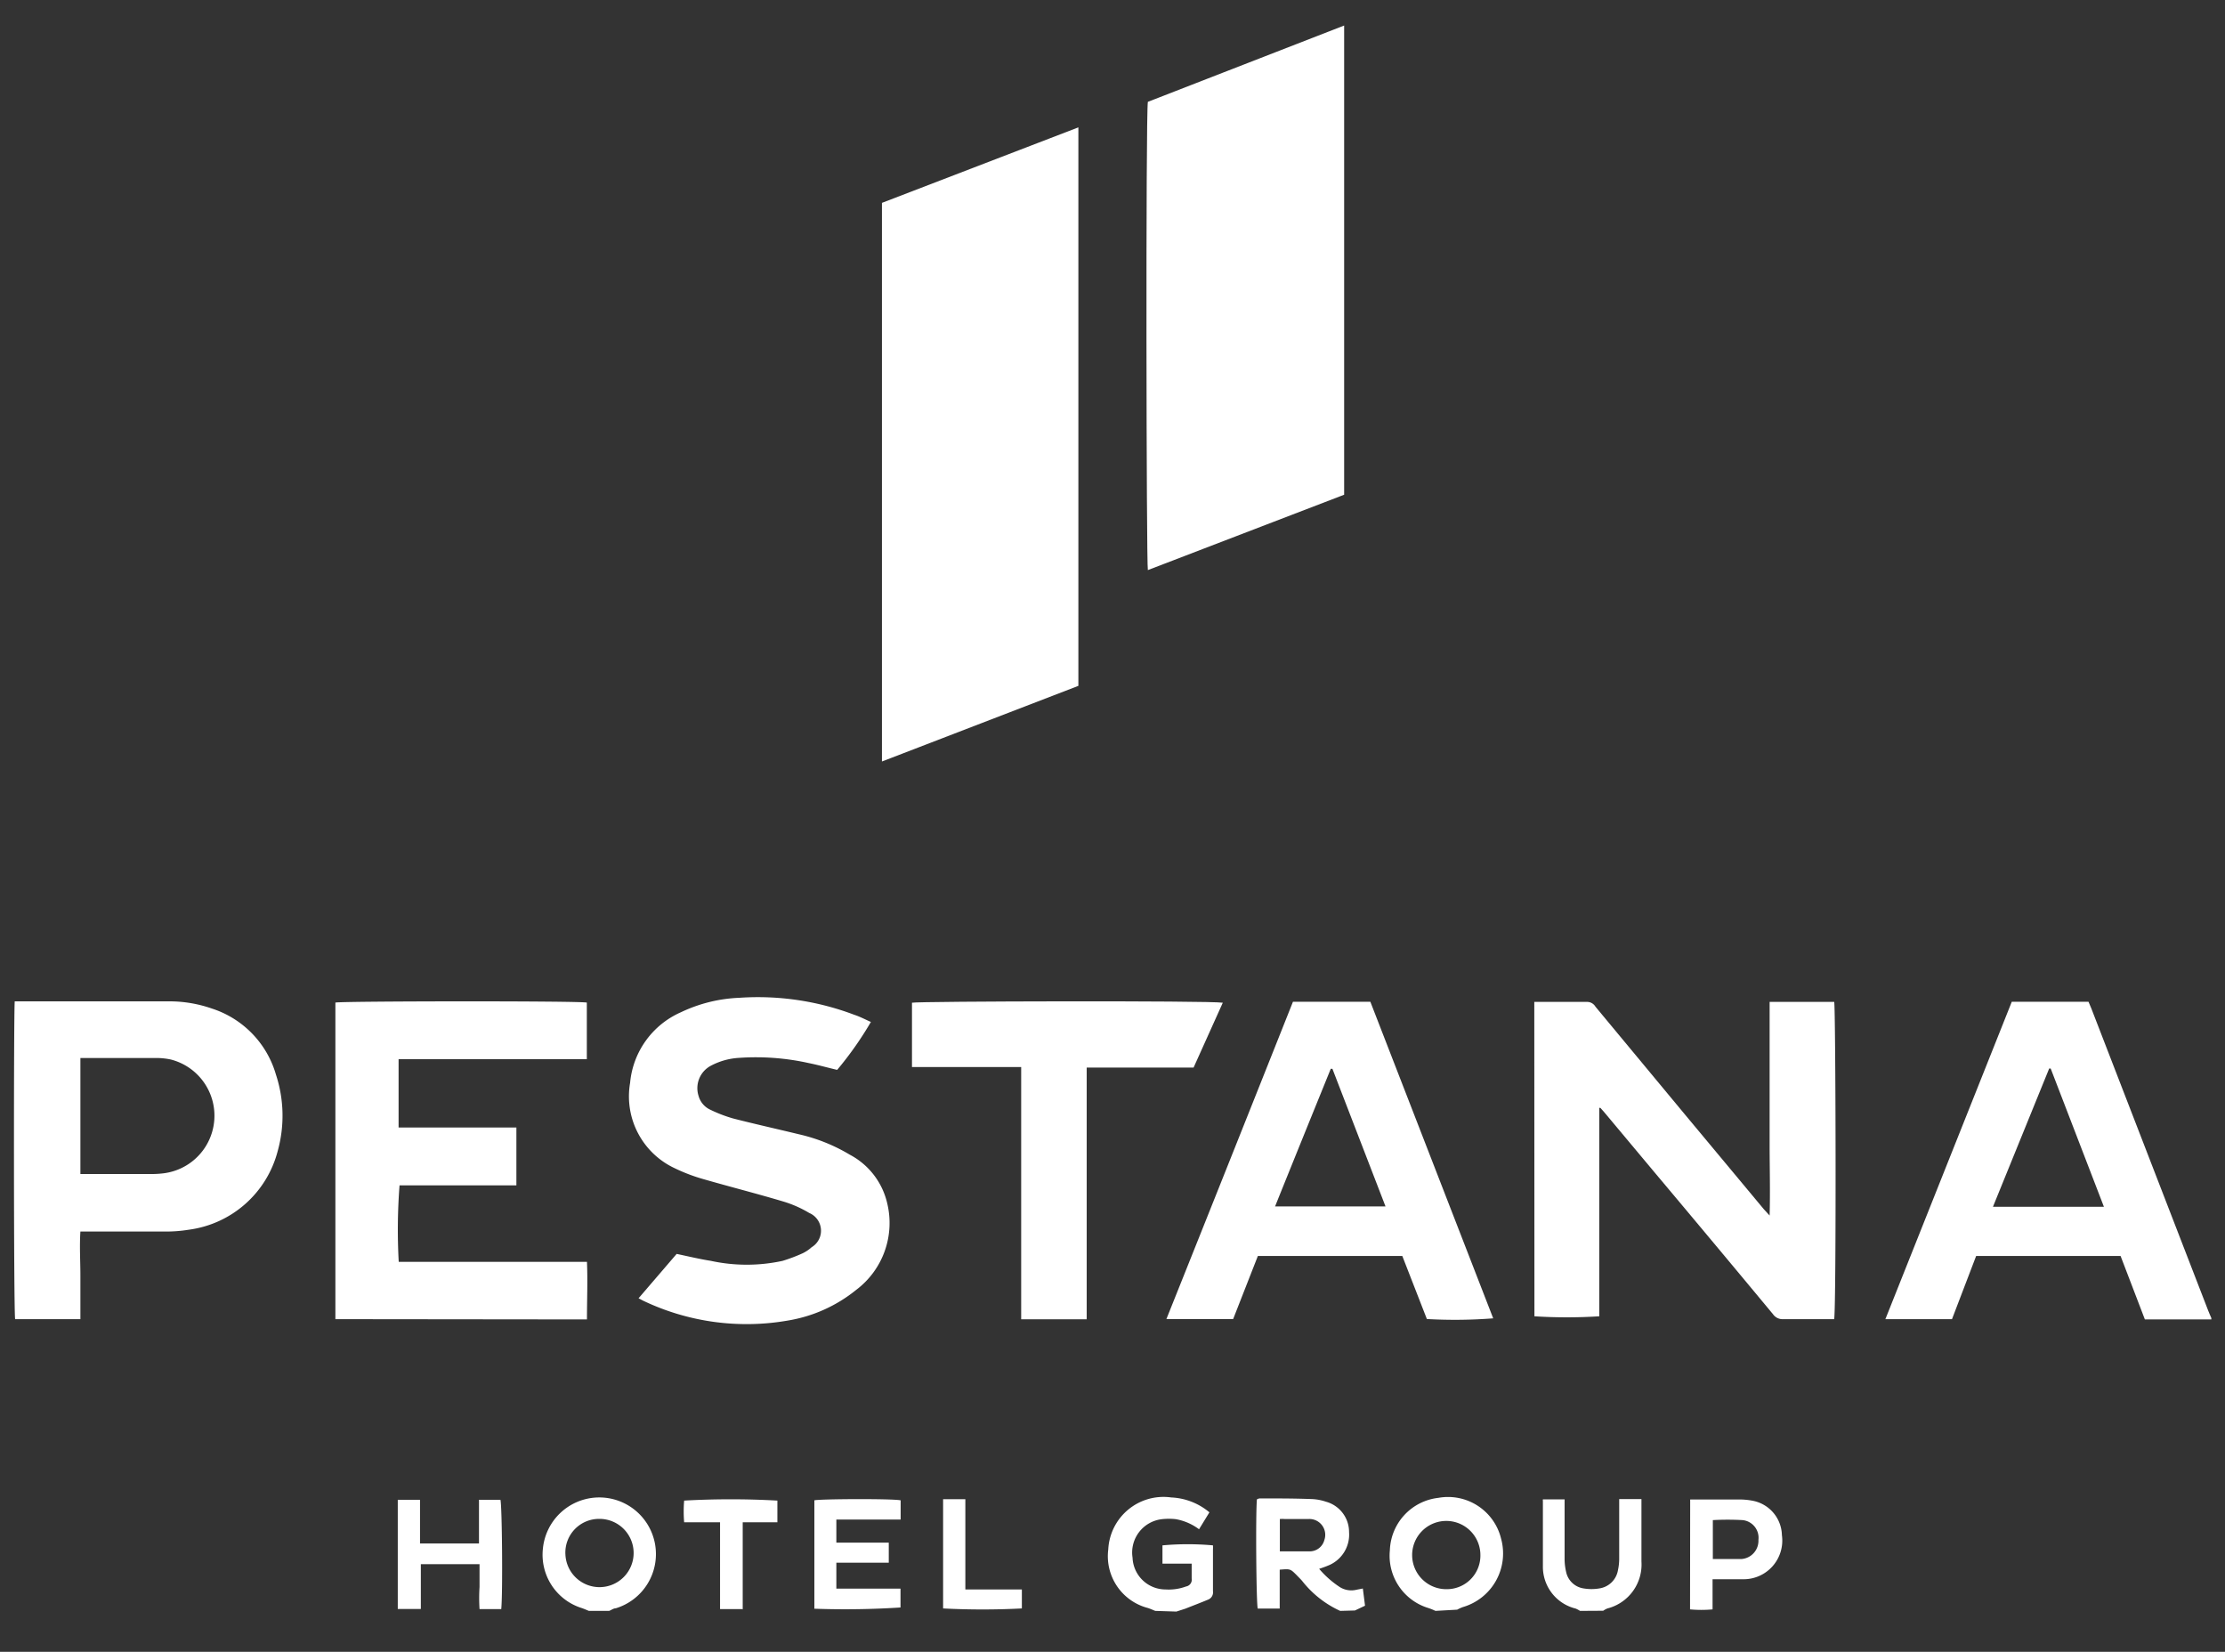 <svg id="Layer_1" data-name="Layer 1" xmlns="http://www.w3.org/2000/svg" width="163" height="121" viewBox="0 0 163 121"><rect x="0" y="0" width="163" height="121" fill="#333333" stroke="none"/><defs><style>.cls-1{fill:#fff;}</style></defs><title>PESTANA HOTEL GROUP</title><path class="cls-1" d="M162,96.65h-4.87L155.35,92H144.77L143,96.63h-4.88q4.63-11.64,9.26-23.25H153l.2.47q4.28,11.07,8.56,22.13c.07.19.16.38.24.57Zm-7.87-8.25-3.9-10.13h-.11L146,88.4Z"/><path class="cls-1" d="M98.18,118a7.49,7.49,0,0,1-2.79-2.2c-.13-.15-.27-.28-.4-.42-.47-.47-.47-.46-1.24-.4,0,.93,0,1.87,0,2.85H92.14c-.11-.37-.16-7-.06-8a.73.73,0,0,1,.19-.07c1.29,0,2.57,0,3.86.05a3.7,3.7,0,0,1,1,.19,2.3,2.3,0,0,1,1.7,2.23,2.44,2.44,0,0,1-1.56,2.46c-.19.08-.39.15-.63.23a7.1,7.1,0,0,0,1.52,1.34,1.59,1.59,0,0,0,1.22.19l.46-.09.16,1.26-.74.35Zm-4.42-4.36c.76,0,1.47,0,2.16,0a1.11,1.11,0,0,0,1.1-.83,1.16,1.16,0,0,0-1.16-1.54c-.58,0-1.16,0-1.74,0a2.39,2.39,0,0,0-.36,0Z"/><path class="cls-1" d="M84.63,118c-.17-.07-.35-.15-.53-.21a3.92,3.92,0,0,1-2.91-4.29,4.05,4.05,0,0,1,4.61-3.81,4.67,4.67,0,0,1,2.8,1.09l-.76,1.24a4,4,0,0,0-1.71-.74,4.62,4.62,0,0,0-1,0,2.46,2.46,0,0,0-2.16,2.83,2.42,2.42,0,0,0,2.42,2.32,3.65,3.65,0,0,0,1.5-.22.5.5,0,0,0,.41-.58c0-.34,0-.69,0-1.09H85.16v-1.34a20.53,20.53,0,0,1,3.7,0,2.58,2.58,0,0,1,0,.29c0,1,0,2,0,3.07a.57.57,0,0,1-.37.62c-.55.23-1.11.44-1.66.66l-.65.21Z"/><path class="cls-1" d="M43.14,118c-.17-.07-.35-.15-.53-.21a4.09,4.09,0,0,1-2.84-4.33,4.15,4.15,0,1,1,5.34,4.35c-.17,0-.32.13-.49.19Zm-1.72-4.17a2.5,2.5,0,1,0,2.5-2.57A2.47,2.47,0,0,0,41.42,113.86Z"/><path class="cls-1" d="M105.16,118a4.71,4.71,0,0,0-.52-.21,4,4,0,0,1-2.82-4.23,4,4,0,0,1,3.55-3.84,4,4,0,0,1,4.6,3,4.09,4.09,0,0,1-2.8,5,3.17,3.17,0,0,0-.42.19Zm3.29-4.18a2.5,2.5,0,1,0-2.47,2.59A2.46,2.46,0,0,0,108.45,113.85Z"/><path class="cls-1" d="M115.75,118a2,2,0,0,0-.32-.17,3.15,3.15,0,0,1-2.4-3.11c0-1.58,0-3.17,0-4.76a.45.45,0,0,1,0-.13h1.59c0,.19,0,.38,0,.56,0,1.29,0,2.58,0,3.87a4.32,4.32,0,0,0,.11.88,1.54,1.54,0,0,0,1.26,1.21,3.46,3.46,0,0,0,1.2,0,1.62,1.62,0,0,0,1.34-1.34,3.93,3.93,0,0,0,.09-.84c0-1.25,0-2.5,0-3.75v-.61h1.63c0,.16,0,.33,0,.5,0,1.35,0,2.71,0,4.07a3.32,3.32,0,0,1-2.49,3.44,1.34,1.34,0,0,0-.31.17Z"/><path class="cls-1" d="M64.61,14.86,79,9.33V50.24L64.61,55.78Z"/><path class="cls-1" d="M98.47,1.87V36.24L84.09,41.76c-.11-.44-.16-33.24,0-34.3Z"/><path class="cls-1" d="M112.4,73.39l.28,0h3.6a.71.71,0,0,1,.6.35q3.32,4,6.64,8,2.85,3.42,5.69,6.83l.43.47c.05-1.82,0-3.52,0-5.22s0-3.46,0-5.18V73.39h4.73c.11.37.16,22,0,23.24-.15,0-.3,0-.45,0-1.09,0-2.18,0-3.28,0a.85.85,0,0,1-.75-.36q-4.35-5.24-8.72-10.44l-3.63-4.34-.3-.34-.08,0s0,0,0,0a.09.09,0,0,0,0,0,.41.41,0,0,0,0,.11v15s0,.07,0,.11a.11.11,0,0,1,0,.05l0,0a37.44,37.44,0,0,1-4.75,0Z"/><path class="cls-1" d="M24.57,96.63V73.44c.41-.11,17.81-.13,18.42,0v4.15H29.2v5h8.63v4.24H29.27a42.42,42.42,0,0,0-.06,5.6H43c.06,1.43,0,2.81,0,4.22Z"/><path class="cls-1" d="M1.08,73.35h.54c3.59,0,7.17,0,10.75,0a9.45,9.45,0,0,1,3.16.53,7.17,7.17,0,0,1,4.68,4.82,9.65,9.65,0,0,1,.13,5.63,7.78,7.78,0,0,1-6.52,5.75,10.29,10.29,0,0,1-1.84.13c-1.82,0-3.64,0-5.45,0H5.89c-.07,1.1,0,2.17,0,3.23s0,2.11,0,3.19H1.11C1,96.25,1,74.1,1.08,73.35ZM5.89,86H11a7.46,7.46,0,0,0,.95-.05,4.25,4.25,0,0,0,.56-8.34,5.13,5.13,0,0,0-1.1-.11H5.89Z"/><path class="cls-1" d="M100.39,73.38l9,23.19a36.4,36.4,0,0,1-4.86.05L102.73,92H92.15l-1.81,4.62H85.45Q90.1,85,94.72,73.38Zm-2.78,4.91h-.12c-1.36,3.35-2.72,6.7-4.08,10.08h8.09Z"/><path class="cls-1" d="M63.8,74.86a25.29,25.29,0,0,1-2.47,3.51c-.69-.16-1.39-.36-2.09-.5a17.83,17.83,0,0,0-5.1-.38,5,5,0,0,0-2.07.58,1.86,1.86,0,0,0-.89,2.22,1.57,1.57,0,0,0,.86,1,10.26,10.26,0,0,0,1.67.64c1.6.41,3.22.77,4.83,1.16a12.72,12.72,0,0,1,3.71,1.49A5.39,5.39,0,0,1,65,88.16a6.13,6.13,0,0,1-2.27,6.32,10.72,10.72,0,0,1-5.06,2.26,17.59,17.59,0,0,1-10.57-1.47l-.32-.17,2.79-3.25c.86.18,1.68.38,2.51.51a12.39,12.39,0,0,0,5.25,0,12.11,12.11,0,0,0,1.48-.56,2.76,2.76,0,0,0,.65-.44,1.41,1.41,0,0,0-.18-2.51A8.29,8.29,0,0,0,57.34,88c-1.91-.57-3.84-1.06-5.75-1.61a12.9,12.9,0,0,1-2.17-.82,5.81,5.81,0,0,1-3.26-6.25,6.27,6.27,0,0,1,3.72-5.17,10.93,10.93,0,0,1,4.28-1.06,19.92,19.92,0,0,1,8.41,1.24C63,74.47,63.37,74.67,63.8,74.86Z"/><path class="cls-1" d="M79.61,96.64l-.4,0h-4.4c0-.7,0-1.38,0-2.06V78.16h-8c0-1.61,0-3.17,0-4.71.41-.11,21.84-.16,22.77,0l-2.14,4.75H79.61Z"/><path class="cls-1" d="M36.72,117.87H35.13a12.52,12.52,0,0,1,0-1.62c0-.54,0-1.09,0-1.67h-4.3v3.28H29.14v-8h1.63v3.2h4.32v-3.2h1.57C36.78,110.21,36.84,116.77,36.72,117.87Z"/><path class="cls-1" d="M59.66,117.84V109.9c.4-.1,5.67-.13,6.32,0v1.41H61.27V113h3.84v1.47c-1.26,0-2.54,0-3.84,0v1.9c1.55,0,3.11,0,4.7,0v1.38A62.8,62.8,0,0,1,59.66,117.84Z"/><path class="cls-1" d="M123.82,109.84l.51,0h3a5.15,5.15,0,0,1,1.11.1,2.63,2.63,0,0,1,2.1,2.52,2.83,2.83,0,0,1-2.89,3.22c-.71,0-1.41,0-2.19,0v2.21a9.09,9.09,0,0,1-1.65,0Zm1.66,4.36c.74,0,1.42,0,2.1,0a1.34,1.34,0,0,0,1.24-1.4,1.3,1.3,0,0,0-1.16-1.45,19.73,19.73,0,0,0-2.18,0Z"/><path class="cls-1" d="M54.39,117.87H52.75c0-.71,0-1.41,0-2.1v-4.26H50.12a9.51,9.51,0,0,1,0-1.59,62,62,0,0,1,6.83,0v1.59H54.41c0,.75,0,1.44,0,2.14v4.25Z"/><path class="cls-1" d="M70.72,116.43h4.14v1.39a55.3,55.3,0,0,1-5.77,0v-8h1.63Z"/></svg>